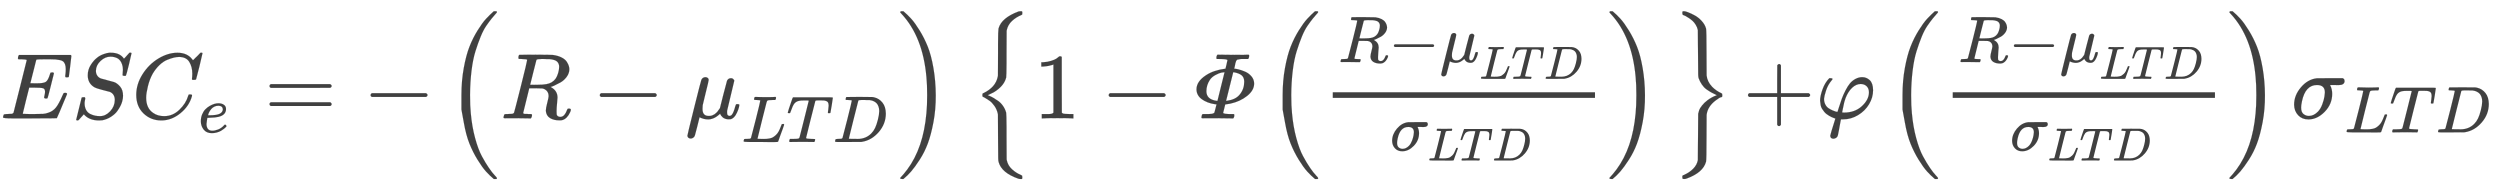 <svg xmlns="http://www.w3.org/2000/svg" role="img" aria-hidden="true" style="vertical-align: -1.68ex;font-size: 12pt;font-family: Arial;color: #404040;" viewBox="0 -1269.5 26805.5 1995.8" focusable="false" width="62.258ex" height="4.635ex" xmlns:xlink="http://www.w3.org/1999/xlink"><defs id="MathJax_SVG_glyphs"><path id="MJMATHI-45" stroke-width="1" d="M 492 213 Q 472 213 472 226 Q 472 230 477 250 T 482 285 Q 482 316 461 323 T 364 330 H 312 Q 311 328 277 192 T 243 52 Q 243 48 254 48 T 334 46 Q 428 46 458 48 T 518 61 Q 567 77 599 117 T 670 248 Q 680 270 683 272 Q 690 274 698 274 Q 718 274 718 261 Q 613 7 608 2 Q 605 0 322 0 H 133 Q 31 0 31 11 Q 31 13 34 25 Q 38 41 42 43 T 65 46 Q 92 46 125 49 Q 139 52 144 61 Q 146 66 215 342 T 285 622 Q 285 629 281 629 Q 273 632 228 634 H 197 Q 191 640 191 642 T 193 659 Q 197 676 203 680 H 757 Q 764 676 764 669 Q 764 664 751 557 T 737 447 Q 735 440 717 440 H 705 Q 698 445 698 453 L 701 476 Q 704 500 704 528 Q 704 558 697 578 T 678 609 T 643 625 T 596 632 T 532 634 H 485 Q 397 633 392 631 Q 388 629 386 622 Q 385 619 355 499 T 324 377 Q 347 376 372 376 H 398 Q 464 376 489 391 T 534 472 Q 538 488 540 490 T 557 493 Q 562 493 565 493 T 570 492 T 572 491 T 574 487 T 577 483 L 544 351 Q 511 218 508 216 Q 505 213 492 213 Z" /><path id="MJMATHI-53" stroke-width="1" d="M 308 24 Q 367 24 416 76 T 466 197 Q 466 260 414 284 Q 308 311 278 321 T 236 341 Q 176 383 176 462 Q 176 523 208 573 T 273 648 Q 302 673 343 688 T 407 704 H 418 H 425 Q 521 704 564 640 Q 565 640 577 653 T 603 682 T 623 704 Q 624 704 627 704 T 632 705 Q 645 705 645 698 T 617 577 T 585 459 T 569 456 Q 549 456 549 465 Q 549 471 550 475 Q 550 478 551 494 T 553 520 Q 553 554 544 579 T 526 616 T 501 641 Q 465 662 419 662 Q 362 662 313 616 T 263 510 Q 263 480 278 458 T 319 427 Q 323 425 389 408 T 456 390 Q 490 379 522 342 T 554 242 Q 554 216 546 186 Q 541 164 528 137 T 492 78 T 426 18 T 332 -20 Q 320 -22 298 -22 Q 199 -22 144 33 L 134 44 L 106 13 Q 83 -14 78 -18 T 65 -22 Q 52 -22 52 -14 Q 52 -11 110 221 Q 112 227 130 227 H 143 Q 149 221 149 216 Q 149 214 148 207 T 144 186 T 142 153 Q 144 114 160 87 T 203 47 T 255 29 T 308 24 Z" /><path id="MJMATHI-43" stroke-width="1" d="M 50 252 Q 50 367 117 473 T 286 641 T 490 704 Q 580 704 633 653 Q 642 643 648 636 T 656 626 L 657 623 Q 660 623 684 649 Q 691 655 699 663 T 715 679 T 725 690 L 740 705 H 746 Q 760 705 760 698 Q 760 694 728 561 Q 692 422 692 421 Q 690 416 687 415 T 669 413 H 653 Q 647 419 647 422 Q 647 423 648 429 T 650 449 T 651 481 Q 651 552 619 605 T 510 659 Q 484 659 454 652 T 382 628 T 299 572 T 226 479 Q 194 422 175 346 T 156 222 Q 156 108 232 58 Q 280 24 350 24 Q 441 24 512 92 T 606 240 Q 610 253 612 255 T 628 257 Q 648 257 648 248 Q 648 243 647 239 Q 618 132 523 55 T 319 -22 Q 206 -22 128 53 T 50 252 Z" /><path id="MJMATHI-65" stroke-width="1" d="M 39 168 Q 39 225 58 272 T 107 350 T 174 402 T 244 433 T 307 442 H 310 Q 355 442 388 420 T 421 355 Q 421 265 310 237 Q 261 224 176 223 Q 139 223 138 221 Q 138 219 132 186 T 125 128 Q 125 81 146 54 T 209 26 T 302 45 T 394 111 Q 403 121 406 121 Q 410 121 419 112 T 429 98 T 420 82 T 390 55 T 344 24 T 281 -1 T 205 -11 Q 126 -11 83 42 T 39 168 Z M 373 353 Q 367 405 305 405 Q 272 405 244 391 T 199 357 T 170 316 T 154 280 T 149 261 Q 149 260 169 260 Q 282 260 327 284 T 373 353 Z" /><path id="MJMAIN-3D" stroke-width="1" d="M 56 347 Q 56 360 70 367 H 707 Q 722 359 722 347 Q 722 336 708 328 L 390 327 H 72 Q 56 332 56 347 Z M 56 153 Q 56 168 72 173 H 708 Q 722 163 722 153 Q 722 140 707 133 H 70 Q 56 140 56 153 Z" /><path id="MJMAIN-2212" stroke-width="1" d="M 84 237 T 84 250 T 98 270 H 679 Q 694 262 694 250 T 679 230 H 98 Q 84 237 84 250 Z" /><path id="MJMAIN-28" stroke-width="1" d="M 94 250 Q 94 319 104 381 T 127 488 T 164 576 T 202 643 T 244 695 T 277 729 T 302 750 H 315 H 319 Q 333 750 333 741 Q 333 738 316 720 T 275 667 T 226 581 T 184 443 T 167 250 T 184 58 T 225 -81 T 274 -167 T 316 -220 T 333 -241 Q 333 -250 318 -250 H 315 H 302 L 274 -226 Q 180 -141 137 -14 T 94 250 Z" /><path id="MJMATHI-52" stroke-width="1" d="M 230 637 Q 203 637 198 638 T 193 649 Q 193 676 204 682 Q 206 683 378 683 Q 550 682 564 680 Q 620 672 658 652 T 712 606 T 733 563 T 739 529 Q 739 484 710 445 T 643 385 T 576 351 T 538 338 L 545 333 Q 612 295 612 223 Q 612 212 607 162 T 602 80 V 71 Q 602 53 603 43 T 614 25 T 640 16 Q 668 16 686 38 T 712 85 Q 717 99 720 102 T 735 105 Q 755 105 755 93 Q 755 75 731 36 Q 693 -21 641 -21 H 632 Q 571 -21 531 4 T 487 82 Q 487 109 502 166 T 517 239 Q 517 290 474 313 Q 459 320 449 321 T 378 323 H 309 L 277 193 Q 244 61 244 59 Q 244 55 245 54 T 252 50 T 269 48 T 302 46 H 333 Q 339 38 339 37 T 336 19 Q 332 6 326 0 H 311 Q 275 2 180 2 Q 146 2 117 2 T 71 2 T 50 1 Q 33 1 33 10 Q 33 12 36 24 Q 41 43 46 45 Q 50 46 61 46 H 67 Q 94 46 127 49 Q 141 52 146 61 Q 149 65 218 339 T 287 628 Q 287 635 230 637 Z M 630 554 Q 630 586 609 608 T 523 636 Q 521 636 500 636 T 462 637 H 440 Q 393 637 386 627 Q 385 624 352 494 T 319 361 Q 319 360 388 360 Q 466 361 492 367 Q 556 377 592 426 Q 608 449 619 486 T 630 554 Z" /><path id="MJMATHI-3BC" stroke-width="1" d="M 58 -216 Q 44 -216 34 -208 T 23 -186 Q 23 -176 96 116 T 173 414 Q 186 442 219 442 Q 231 441 239 435 T 249 423 T 251 413 Q 251 401 220 279 T 187 142 Q 185 131 185 107 V 99 Q 185 26 252 26 Q 261 26 270 27 T 287 31 T 302 38 T 315 45 T 327 55 T 338 65 T 348 77 T 356 88 T 365 100 L 372 110 L 408 253 Q 444 395 448 404 Q 461 431 491 431 Q 504 431 512 424 T 523 412 T 525 402 L 449 84 Q 448 79 448 68 Q 448 43 455 35 T 476 26 Q 485 27 496 35 Q 517 55 537 131 Q 543 151 547 152 Q 549 153 557 153 H 561 Q 580 153 580 144 Q 580 138 575 117 T 555 63 T 523 13 Q 510 0 491 -8 Q 483 -10 467 -10 Q 446 -10 429 -4 T 402 11 T 385 29 T 376 44 T 374 51 L 368 45 Q 362 39 350 30 T 324 12 T 288 -4 T 246 -11 Q 199 -11 153 12 L 129 -85 Q 108 -167 104 -180 T 92 -202 Q 76 -216 58 -216 Z" /><path id="MJMATHI-4C" stroke-width="1" d="M 228 637 Q 194 637 192 641 Q 191 643 191 649 Q 191 673 202 682 Q 204 683 217 683 Q 271 680 344 680 Q 485 680 506 683 H 518 Q 524 677 524 674 T 522 656 Q 517 641 513 637 H 475 Q 406 636 394 628 Q 387 624 380 600 T 313 336 Q 297 271 279 198 T 252 88 L 243 52 Q 243 48 252 48 T 311 46 H 328 Q 360 46 379 47 T 428 54 T 478 72 T 522 106 T 564 161 Q 580 191 594 228 T 611 270 Q 616 273 628 273 H 641 Q 647 264 647 262 T 627 203 T 583 83 T 557 9 Q 555 4 553 3 T 537 0 T 494 -1 Q 483 -1 418 -1 T 294 0 H 116 Q 32 0 32 10 Q 32 17 34 24 Q 39 43 44 45 Q 48 46 59 46 H 65 Q 92 46 125 49 Q 139 52 144 61 Q 147 65 216 339 T 285 628 Q 285 635 228 637 Z" /><path id="MJMATHI-54" stroke-width="1" d="M 40 437 Q 21 437 21 445 Q 21 450 37 501 T 71 602 L 88 651 Q 93 669 101 677 H 569 H 659 Q 691 677 697 676 T 704 667 Q 704 661 687 553 T 668 444 Q 668 437 649 437 Q 640 437 637 437 T 631 442 L 629 445 Q 629 451 635 490 T 641 551 Q 641 586 628 604 T 573 629 Q 568 630 515 631 Q 469 631 457 630 T 439 622 Q 438 621 368 343 T 298 60 Q 298 48 386 46 Q 418 46 427 45 T 436 36 Q 436 31 433 22 Q 429 4 424 1 L 422 0 Q 419 0 415 0 Q 410 0 363 1 T 228 2 Q 99 2 64 0 H 49 Q 43 6 43 9 T 45 27 Q 49 40 55 46 H 83 H 94 Q 174 46 189 55 Q 190 56 191 56 Q 196 59 201 76 T 241 233 Q 258 301 269 344 Q 339 619 339 625 Q 339 630 310 630 H 279 Q 212 630 191 624 Q 146 614 121 583 T 67 467 Q 60 445 57 441 T 43 437 H 40 Z" /><path id="MJMATHI-44" stroke-width="1" d="M 287 628 Q 287 635 230 637 Q 207 637 200 638 T 193 647 Q 193 655 197 667 T 204 682 Q 206 683 403 683 Q 570 682 590 682 T 630 676 Q 702 659 752 597 T 803 431 Q 803 275 696 151 T 444 3 L 430 1 L 236 0 H 125 H 72 Q 48 0 41 2 T 33 11 Q 33 13 36 25 Q 40 41 44 43 T 67 46 Q 94 46 127 49 Q 141 52 146 61 Q 149 65 218 339 T 287 628 Z M 703 469 Q 703 507 692 537 T 666 584 T 629 613 T 590 629 T 555 636 Q 553 636 541 636 T 512 636 T 479 637 H 436 Q 392 637 386 627 Q 384 623 313 339 T 242 52 Q 242 48 253 48 T 330 47 Q 335 47 349 47 T 373 46 Q 499 46 581 128 Q 617 164 640 212 T 683 339 T 703 469 Z" /><path id="MJMAIN-29" stroke-width="1" d="M 60 749 L 64 750 Q 69 750 74 750 H 86 L 114 726 Q 208 641 251 514 T 294 250 Q 294 182 284 119 T 261 12 T 224 -76 T 186 -143 T 145 -194 T 113 -227 T 90 -246 Q 87 -249 86 -250 H 74 Q 66 -250 63 -250 T 58 -247 T 55 -238 Q 56 -237 66 -225 Q 221 -64 221 250 T 66 725 Q 56 737 55 738 Q 55 746 60 749 Z" /><path id="MJMAIN-7B" stroke-width="1" d="M 434 -231 Q 434 -244 428 -250 H 410 Q 281 -250 230 -184 Q 225 -177 222 -172 T 217 -161 T 213 -148 T 211 -133 T 210 -111 T 209 -84 T 209 -47 T 209 0 Q 209 21 209 53 Q 208 142 204 153 Q 203 154 203 155 Q 189 191 153 211 T 82 231 Q 71 231 68 234 T 65 250 T 68 266 T 82 269 Q 116 269 152 289 T 203 345 Q 208 356 208 377 T 209 529 V 579 Q 209 634 215 656 T 244 698 Q 270 724 324 740 Q 361 748 377 749 Q 379 749 390 749 T 408 750 H 428 Q 434 744 434 732 Q 434 719 431 716 Q 429 713 415 713 Q 362 710 332 689 T 296 647 Q 291 634 291 499 V 417 Q 291 370 288 353 T 271 314 Q 240 271 184 255 L 170 250 L 184 245 Q 202 239 220 230 T 262 196 T 290 137 Q 291 131 291 1 Q 291 -134 296 -147 Q 306 -174 339 -192 T 415 -213 Q 429 -213 431 -216 Q 434 -219 434 -231 Z" /><path id="MJMAIN-31" stroke-width="1" d="M 213 578 L 200 573 Q 186 568 160 563 T 102 556 H 83 V 602 H 102 Q 149 604 189 617 T 245 641 T 273 663 Q 275 666 285 666 Q 294 666 302 660 V 361 L 303 61 Q 310 54 315 52 T 339 48 T 401 46 H 427 V 0 H 416 Q 395 3 257 3 Q 121 3 100 0 H 88 V 46 H 114 Q 136 46 152 46 T 177 47 T 193 50 T 201 52 T 207 57 T 213 61 V 578 Z" /><path id="MJMATHI-3A6" stroke-width="1" d="M 356 624 Q 356 637 267 637 H 243 Q 237 642 237 645 T 239 664 Q 243 677 249 683 H 264 Q 342 681 429 681 Q 565 681 571 683 H 583 Q 589 677 589 674 T 587 656 Q 582 641 578 637 H 540 Q 516 637 504 637 T 479 633 T 463 630 T 454 623 T 448 613 T 443 597 T 438 576 Q 436 566 434 556 T 430 539 L 428 533 Q 442 533 472 526 T 543 502 T 613 451 T 642 373 Q 642 301 567 241 T 386 158 L 336 150 Q 332 150 331 146 Q 310 66 310 60 Q 310 46 399 46 H 424 Q 430 40 430 39 T 428 19 Q 424 6 418 0 H 401 Q 360 2 247 2 Q 207 2 173 2 T 119 2 T 95 1 Q 87 1 84 1 T 79 4 T 77 10 Q 77 11 79 23 Q 80 25 81 30 T 82 36 T 84 40 T 86 43 T 88 44 T 93 46 T 99 46 T 108 46 H 115 Q 170 46 189 49 T 216 62 Q 220 74 228 107 L 239 150 L 223 152 Q 139 164 82 205 T 24 311 Q 24 396 125 462 Q 207 517 335 533 L 346 578 Q 356 619 356 624 Z M 130 291 Q 130 203 241 188 H 249 Q 249 190 287 342 L 325 495 H 324 Q 313 495 291 491 T 229 466 T 168 414 Q 130 357 130 291 Z M 536 393 Q 536 440 507 463 T 418 496 L 341 187 L 351 189 Q 443 201 487 255 Q 536 314 536 393 Z" /><path id="MJMATHI-3C3" stroke-width="1" d="M 184 -11 Q 116 -11 74 34 T 31 147 Q 31 247 104 333 T 274 430 Q 275 431 414 431 H 552 Q 553 430 555 429 T 559 427 T 562 425 T 565 422 T 567 420 T 569 416 T 570 412 T 571 407 T 572 401 Q 572 357 507 357 Q 500 357 490 357 T 476 358 H 416 L 421 348 Q 439 310 439 263 Q 439 153 359 71 T 184 -11 Z M 361 278 Q 361 358 276 358 Q 152 358 115 184 Q 114 180 114 178 Q 106 141 106 117 Q 106 67 131 47 T 188 26 Q 242 26 287 73 Q 316 103 334 153 T 356 233 T 361 278 Z" /><path id="MJMAIN-7D" stroke-width="1" d="M 65 731 Q 65 745 68 747 T 88 750 Q 171 750 216 725 T 279 670 Q 288 649 289 635 T 291 501 Q 292 362 293 357 Q 306 312 345 291 T 417 269 Q 428 269 431 266 T 434 250 T 431 234 T 417 231 Q 380 231 345 210 T 298 157 Q 293 143 292 121 T 291 -28 V -79 Q 291 -134 285 -156 T 256 -198 Q 202 -250 89 -250 Q 71 -250 68 -247 T 65 -230 Q 65 -224 65 -223 T 66 -218 T 69 -214 T 77 -213 Q 91 -213 108 -210 T 146 -200 T 183 -177 T 207 -139 Q 208 -134 209 3 L 210 139 Q 223 196 280 230 Q 315 247 330 250 Q 305 257 280 270 Q 225 304 212 352 L 210 362 L 209 498 Q 208 635 207 640 Q 195 680 154 696 T 77 713 Q 68 713 67 716 T 65 731 Z" /><path id="MJMAIN-2B" stroke-width="1" d="M 56 237 T 56 250 T 70 270 H 369 V 420 L 370 570 Q 380 583 389 583 Q 402 583 409 568 V 270 H 707 Q 722 262 722 250 T 707 230 H 409 V -68 Q 401 -82 391 -82 H 389 H 387 Q 375 -82 369 -68 V 230 H 70 Q 56 237 56 250 Z" /><path id="MJMATHI-3C6" stroke-width="1" d="M 92 210 Q 92 176 106 149 T 142 108 T 185 85 T 220 72 L 235 70 L 237 71 L 250 112 Q 268 170 283 211 T 322 299 T 370 375 T 429 423 T 502 442 Q 547 442 582 410 T 618 302 Q 618 224 575 152 T 457 35 T 299 -10 Q 273 -10 273 -12 L 266 -48 Q 260 -83 252 -125 T 241 -179 Q 236 -203 215 -212 Q 204 -218 190 -218 Q 159 -215 159 -185 Q 159 -175 214 -2 L 209 0 Q 204 2 195 5 T 173 14 T 147 28 T 120 46 T 94 71 T 71 103 T 56 142 T 50 190 Q 50 238 76 311 T 149 431 H 162 Q 183 431 183 423 Q 183 417 175 409 Q 134 361 114 300 T 92 210 Z M 574 278 Q 574 320 550 344 T 486 369 Q 437 369 394 329 T 323 218 Q 309 184 295 109 L 286 64 Q 304 62 306 62 Q 423 62 498 131 T 574 278 Z" /><path id="MJSZ2-28" stroke-width="1" d="M 180 96 T 180 250 T 205 541 T 266 770 T 353 944 T 444 1069 T 527 1150 H 555 Q 561 1144 561 1141 Q 561 1137 545 1120 T 504 1072 T 447 995 T 386 878 T 330 721 T 288 513 T 272 251 Q 272 133 280 56 Q 293 -87 326 -209 T 399 -405 T 475 -531 T 536 -609 T 561 -640 Q 561 -643 555 -649 H 527 Q 483 -612 443 -568 T 353 -443 T 266 -270 T 205 -41 Z" /><path id="MJSZ2-29" stroke-width="1" d="M 35 1138 Q 35 1150 51 1150 H 56 H 69 Q 113 1113 153 1069 T 243 944 T 330 771 T 391 541 T 416 250 T 391 -40 T 330 -270 T 243 -443 T 152 -568 T 69 -649 H 56 Q 43 -649 39 -647 T 35 -637 Q 65 -607 110 -548 Q 283 -316 316 56 Q 324 133 324 251 Q 324 368 316 445 Q 278 877 48 1123 Q 36 1137 35 1138 Z" /><path id="MJSZ2-7B" stroke-width="1" d="M 547 -643 L 541 -649 H 528 Q 515 -649 503 -645 Q 324 -582 293 -466 Q 289 -449 289 -428 T 287 -200 L 286 42 L 284 53 Q 274 98 248 135 T 196 190 T 146 222 L 121 235 Q 119 239 119 250 Q 119 262 121 266 T 133 273 Q 262 336 284 449 L 286 460 L 287 701 Q 287 737 287 794 Q 288 949 292 963 Q 293 966 293 967 Q 325 1080 508 1148 Q 516 1150 527 1150 H 541 L 547 1144 V 1130 Q 547 1117 546 1115 T 536 1109 Q 480 1086 437 1046 T 381 950 L 379 940 L 378 699 Q 378 657 378 594 Q 377 452 374 438 Q 373 437 373 436 Q 350 348 243 282 Q 192 257 186 254 L 176 251 L 188 245 Q 211 236 234 223 T 287 189 T 340 135 T 373 65 Q 373 64 374 63 Q 377 49 378 -93 Q 378 -156 378 -198 L 379 -438 L 381 -449 Q 393 -504 436 -544 T 536 -608 Q 544 -611 545 -613 T 547 -629 V -643 Z" /><path id="MJSZ2-7D" stroke-width="1" d="M 119 1130 Q 119 1144 121 1147 T 135 1150 H 139 Q 151 1150 182 1138 T 252 1105 T 326 1046 T 373 964 Q 378 942 378 702 Q 378 469 379 462 Q 386 394 439 339 Q 482 296 535 272 Q 544 268 545 266 T 547 251 Q 547 241 547 238 T 542 231 T 531 227 T 510 217 T 477 194 Q 390 129 379 39 Q 378 32 378 -201 Q 378 -441 373 -463 Q 342 -580 165 -644 Q 152 -649 139 -649 Q 125 -649 122 -646 T 119 -629 Q 119 -622 119 -619 T 121 -614 T 124 -610 T 132 -607 T 143 -602 Q 195 -579 235 -539 T 285 -447 Q 286 -435 287 -199 T 289 51 Q 294 74 300 91 T 329 138 T 390 197 Q 412 213 436 226 T 475 244 L 489 250 L 472 258 Q 455 265 430 279 T 377 313 T 327 366 T 293 434 Q 289 451 289 472 T 287 699 Q 286 941 285 948 Q 279 978 262 1005 T 227 1048 T 184 1080 T 151 1100 T 129 1109 L 127 1110 Q 119 1113 119 1130 Z" /></defs><g fill="currentColor" stroke="currentColor" stroke-width="0" transform="matrix(1 0 0 -1 0 0)"><use x="0" y="0" xmlns:NS2="http://www.w3.org/1999/xlink" NS2:href="#MJMATHI-45" /><use x="764" y="0" xmlns:NS3="http://www.w3.org/1999/xlink" NS3:href="#MJMATHI-53" /><g transform="translate(1410)"><use x="0" y="0" xmlns:NS4="http://www.w3.org/1999/xlink" NS4:href="#MJMATHI-43" /><use transform="scale(0.707)" x="1011" y="-213" xmlns:NS5="http://www.w3.org/1999/xlink" NS5:href="#MJMATHI-65" /></g><use x="2833" y="0" xmlns:NS6="http://www.w3.org/1999/xlink" NS6:href="#MJMAIN-3D" /><use x="3889" y="0" xmlns:NS7="http://www.w3.org/1999/xlink" NS7:href="#MJMAIN-2212" /><use x="4767" y="-1" xmlns:NS8="http://www.w3.org/1999/xlink" NS8:href="#MJSZ2-28" /><use x="5365" y="0" xmlns:NS9="http://www.w3.org/1999/xlink" NS9:href="#MJMATHI-52" /><use x="6347" y="0" xmlns:NS10="http://www.w3.org/1999/xlink" NS10:href="#MJMAIN-2212" /><g transform="translate(7347)"><use x="0" y="0" xmlns:NS11="http://www.w3.org/1999/xlink" NS11:href="#MJMATHI-3BC" /><g transform="translate(603 -253)"><use transform="scale(0.707)" x="0" y="0" xmlns:NS12="http://www.w3.org/1999/xlink" NS12:href="#MJMATHI-4C" /><use transform="scale(0.707)" x="681" y="0" xmlns:NS13="http://www.w3.org/1999/xlink" NS13:href="#MJMATHI-54" /><use transform="scale(0.707)" x="1386" y="0" xmlns:NS14="http://www.w3.org/1999/xlink" NS14:href="#MJMATHI-44" /></g></g><use x="9617" y="-1" xmlns:NS15="http://www.w3.org/1999/xlink" NS15:href="#MJSZ2-29" /><use x="10414" y="-1" xmlns:NS16="http://www.w3.org/1999/xlink" NS16:href="#MJSZ2-7B" /><use x="11082" y="0" xmlns:NS17="http://www.w3.org/1999/xlink" NS17:href="#MJMAIN-31" /><use x="11804" y="0" xmlns:NS18="http://www.w3.org/1999/xlink" NS18:href="#MJMAIN-2212" /><use x="12805" y="0" xmlns:NS19="http://www.w3.org/1999/xlink" NS19:href="#MJMATHI-3A6" /><use x="13573" y="-1" xmlns:NS20="http://www.w3.org/1999/xlink" NS20:href="#MJSZ2-28" /><g transform="translate(14170)"><g transform="translate(120)"><rect stroke="none" x="0" y="220" width="2812" height="60" /><g transform="translate(60 603)"><use transform="scale(0.707)" x="0" y="0" xmlns:NS21="http://www.w3.org/1999/xlink" NS21:href="#MJMATHI-52" /><use transform="scale(0.707)" x="759" y="0" xmlns:NS22="http://www.w3.org/1999/xlink" NS22:href="#MJMAIN-2212" /><g transform="translate(1087)"><use transform="scale(0.707)" x="0" y="0" xmlns:NS23="http://www.w3.org/1999/xlink" NS23:href="#MJMATHI-3BC" /><g transform="translate(426 -179)"><use transform="scale(0.5)" x="0" y="0" xmlns:NS24="http://www.w3.org/1999/xlink" NS24:href="#MJMATHI-4C" /><use transform="scale(0.5)" x="681" y="0" xmlns:NS25="http://www.w3.org/1999/xlink" NS25:href="#MJMATHI-54" /><use transform="scale(0.5)" x="1386" y="0" xmlns:NS26="http://www.w3.org/1999/xlink" NS26:href="#MJMATHI-44" /></g></g></g><g transform="translate(615 -345)"><use transform="scale(0.707)" x="0" y="0" xmlns:NS27="http://www.w3.org/1999/xlink" NS27:href="#MJMATHI-3C3" /><g transform="translate(404 -107)"><use transform="scale(0.5)" x="0" y="0" xmlns:NS28="http://www.w3.org/1999/xlink" NS28:href="#MJMATHI-4C" /><use transform="scale(0.5)" x="681" y="0" xmlns:NS29="http://www.w3.org/1999/xlink" NS29:href="#MJMATHI-54" /><use transform="scale(0.5)" x="1386" y="0" xmlns:NS30="http://www.w3.org/1999/xlink" NS30:href="#MJMATHI-44" /></g></g></g></g><use x="17222" y="-1" xmlns:NS31="http://www.w3.org/1999/xlink" NS31:href="#MJSZ2-29" /><use x="17920" y="-1" xmlns:NS32="http://www.w3.org/1999/xlink" NS32:href="#MJSZ2-7D" /><use x="18687" y="0" xmlns:NS33="http://www.w3.org/1999/xlink" NS33:href="#MJMAIN-2B" /><use x="19466" y="0" xmlns:NS34="http://www.w3.org/1999/xlink" NS34:href="#MJMATHI-3C6" /><use x="20220" y="-1" xmlns:NS35="http://www.w3.org/1999/xlink" NS35:href="#MJSZ2-28" /><g transform="translate(20818)"><g transform="translate(120)"><rect stroke="none" x="0" y="220" width="2812" height="60" /><g transform="translate(60 603)"><use transform="scale(0.707)" x="0" y="0" xmlns:NS36="http://www.w3.org/1999/xlink" NS36:href="#MJMATHI-52" /><use transform="scale(0.707)" x="759" y="0" xmlns:NS37="http://www.w3.org/1999/xlink" NS37:href="#MJMAIN-2212" /><g transform="translate(1087)"><use transform="scale(0.707)" x="0" y="0" xmlns:NS38="http://www.w3.org/1999/xlink" NS38:href="#MJMATHI-3BC" /><g transform="translate(426 -179)"><use transform="scale(0.5)" x="0" y="0" xmlns:NS39="http://www.w3.org/1999/xlink" NS39:href="#MJMATHI-4C" /><use transform="scale(0.5)" x="681" y="0" xmlns:NS40="http://www.w3.org/1999/xlink" NS40:href="#MJMATHI-54" /><use transform="scale(0.5)" x="1386" y="0" xmlns:NS41="http://www.w3.org/1999/xlink" NS41:href="#MJMATHI-44" /></g></g></g><g transform="translate(615 -345)"><use transform="scale(0.707)" x="0" y="0" xmlns:NS42="http://www.w3.org/1999/xlink" NS42:href="#MJMATHI-3C3" /><g transform="translate(404 -107)"><use transform="scale(0.5)" x="0" y="0" xmlns:NS43="http://www.w3.org/1999/xlink" NS43:href="#MJMATHI-4C" /><use transform="scale(0.5)" x="681" y="0" xmlns:NS44="http://www.w3.org/1999/xlink" NS44:href="#MJMATHI-54" /><use transform="scale(0.5)" x="1386" y="0" xmlns:NS45="http://www.w3.org/1999/xlink" NS45:href="#MJMATHI-44" /></g></g></g></g><use x="23870" y="-1" xmlns:NS46="http://www.w3.org/1999/xlink" NS46:href="#MJSZ2-29" /><g transform="translate(24568)"><use x="0" y="0" xmlns:NS47="http://www.w3.org/1999/xlink" NS47:href="#MJMATHI-3C3" /><g transform="translate(571 -150)"><use transform="scale(0.707)" x="0" y="0" xmlns:NS48="http://www.w3.org/1999/xlink" NS48:href="#MJMATHI-4C" /><use transform="scale(0.707)" x="681" y="0" xmlns:NS49="http://www.w3.org/1999/xlink" NS49:href="#MJMATHI-54" /><use transform="scale(0.707)" x="1386" y="0" xmlns:NS50="http://www.w3.org/1999/xlink" NS50:href="#MJMATHI-44" /></g></g></g></svg>
